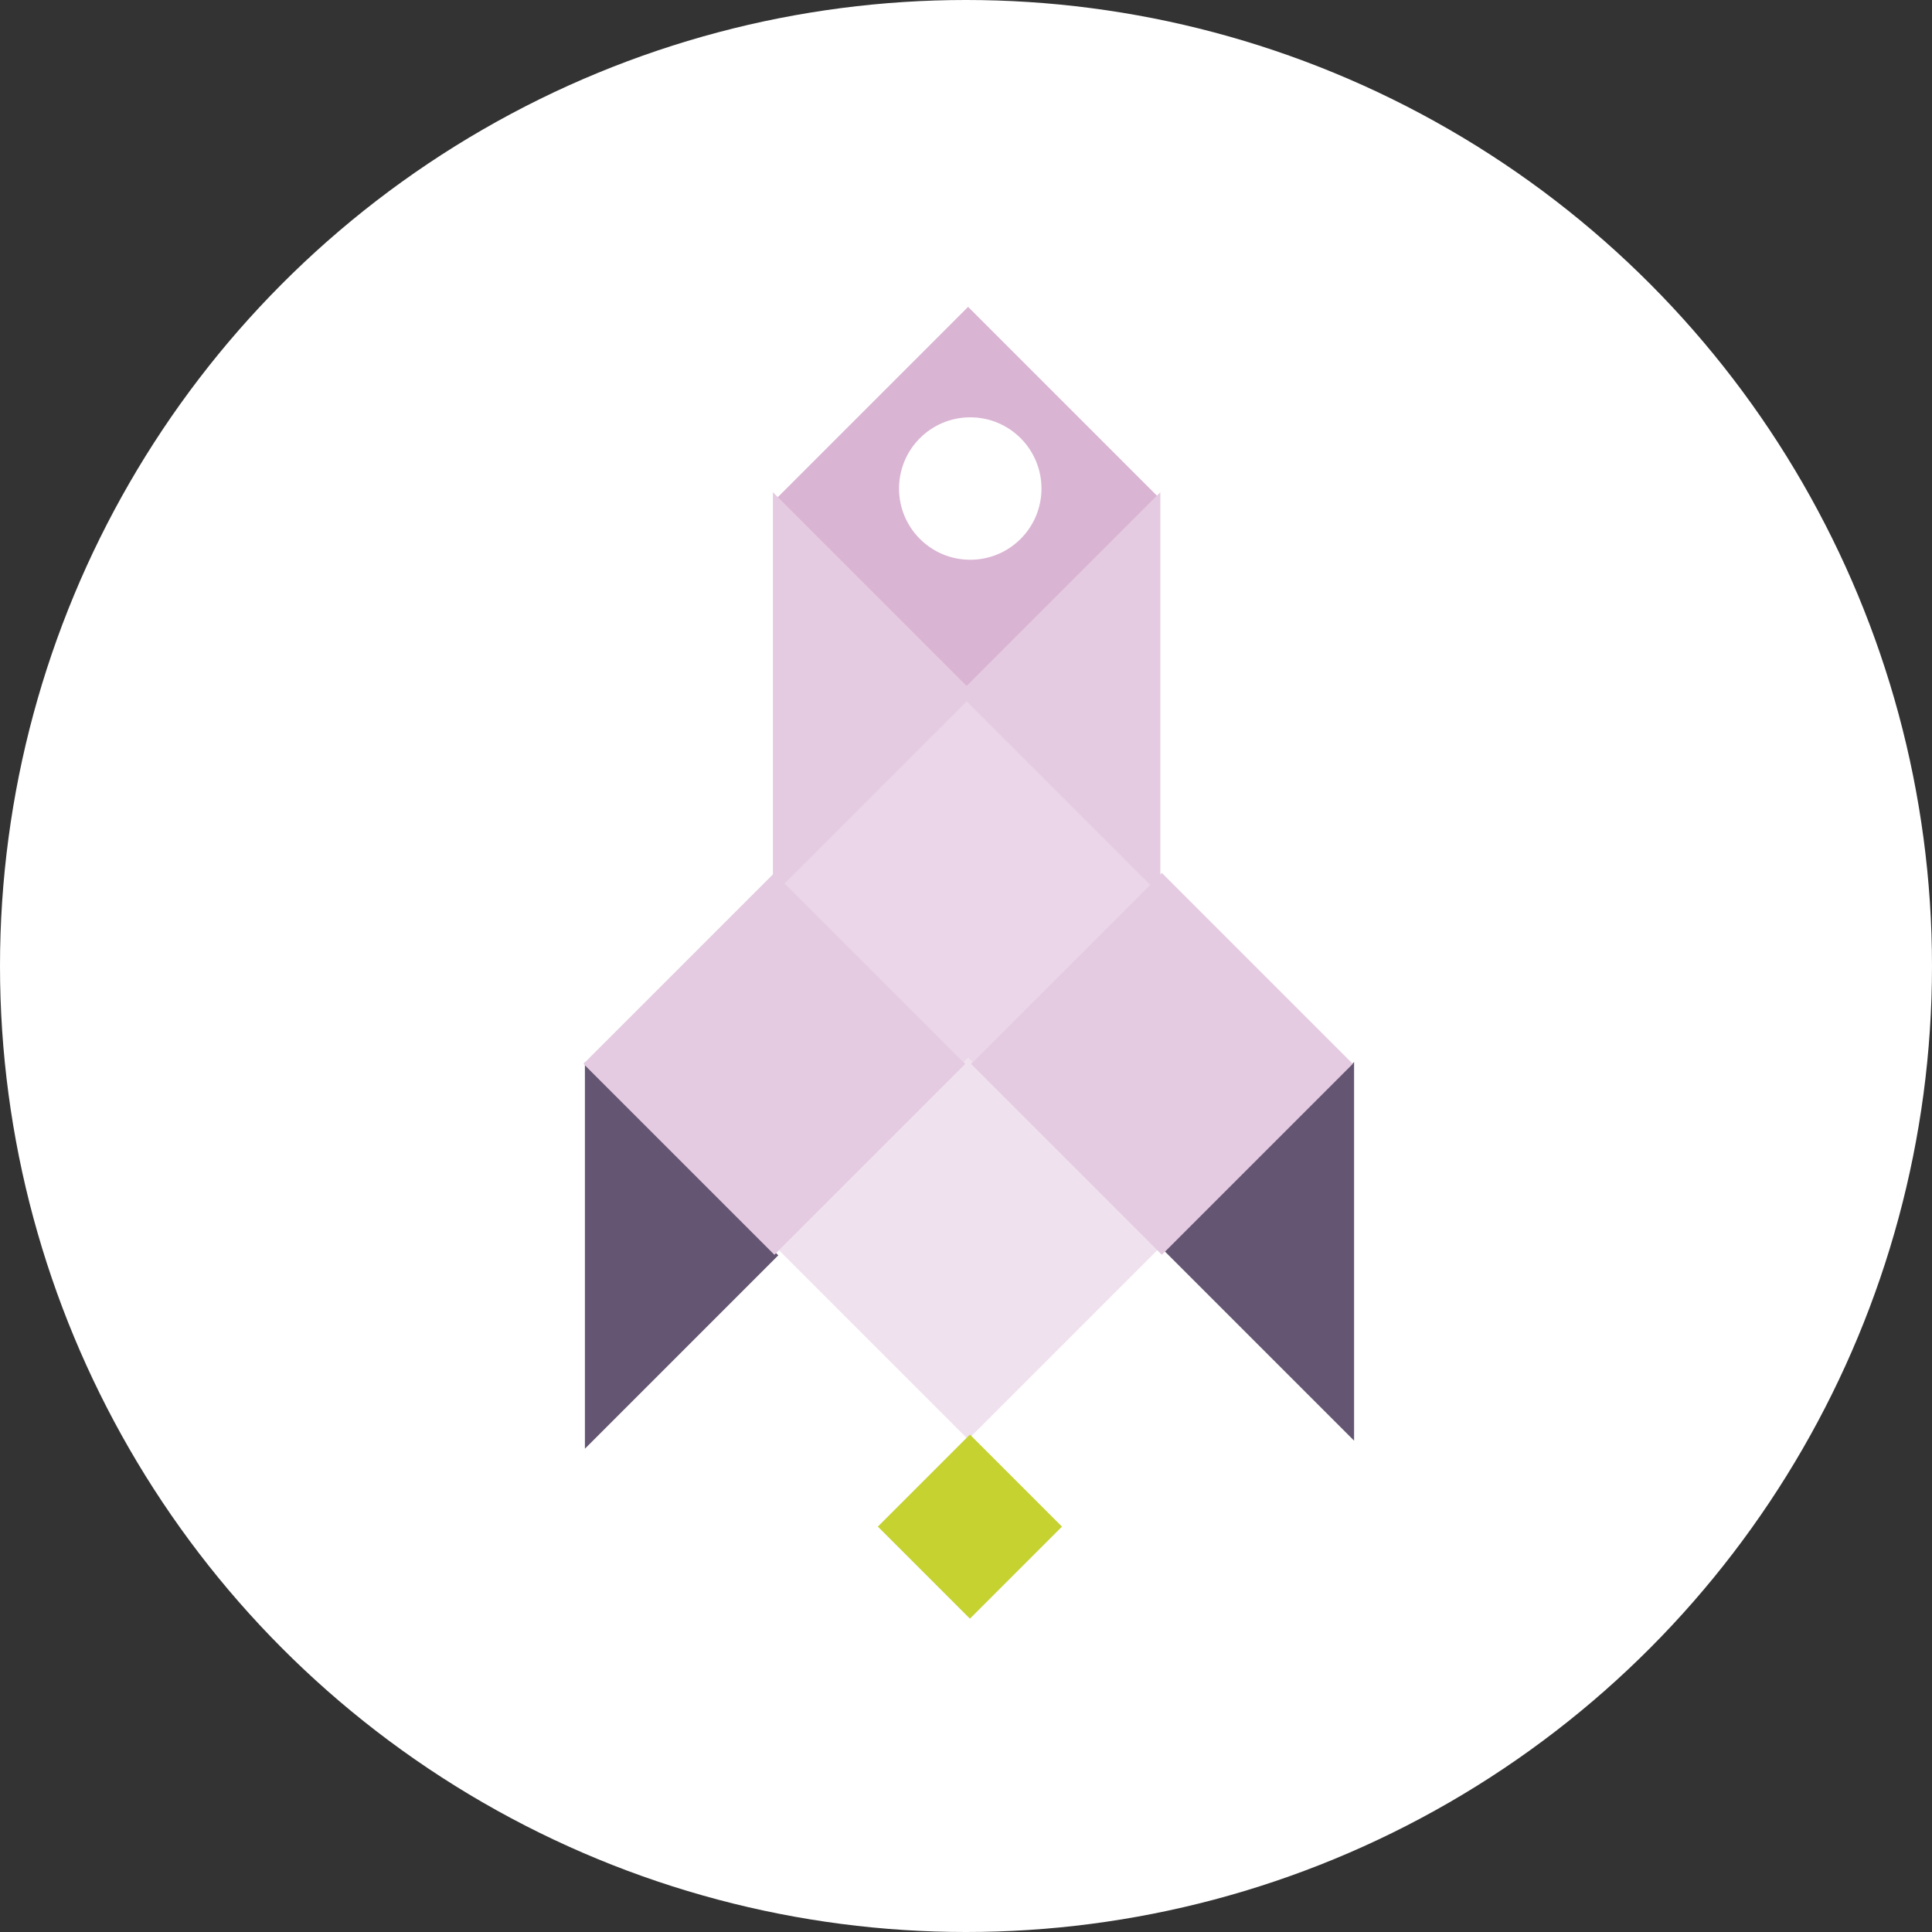 <svg width="242" height="242" xmlns="http://www.w3.org/2000/svg"><rect width="100%" height="100%" fill="#333333" stroke="none"/><g fill="none" fill-rule="evenodd"><circle fill="#FFF" cx="121" cy="121" r="121"/><g transform="translate(49 38)"><g fill-rule="nonzero"><path fill="#DAB4D3" d="M48.348 24.353L72.264.436l23.917 23.917-23.917 23.916z"/><path fill="#EAD6E8" d="M48.348 71.705l23.916-23.917 23.917 23.917L72.264 95.62z"/><path fill="#EFE2EE" d="M48.348 118.38l23.916-23.916 23.917 23.916-23.917 23.917z"/></g><path fill="#E4CBE1" fill-rule="nonzero" d="M47.815 74.118V23.654l25.232 25.232z"/><path fill="#645672" fill-rule="nonzero" d="M24.265 143.466V95.02l24.222 24.222z"/><path fill="#E4CBE1" fill-rule="nonzero" d="M96.345 74.118V23.654L71.113 48.886z"/><path fill="#645672" fill-rule="nonzero" d="M120.61 142.456V95.021L96.89 118.738z"/><path fill="#E4CBE1" fill-rule="nonzero" d="M24.083 95.256L48 71.339l23.916 23.917L48 119.172zM72.613 95.256l23.916-23.917 23.916 23.917-23.916 23.916z"/><circle fill="#FFF" cx="72.533" cy="23.194" r="8.921"/></g><path d="M109.958 191.222l11.532-11.533 11.533 11.533-11.533 11.532z" fill="#C5D230" fill-rule="nonzero"/></g></svg>